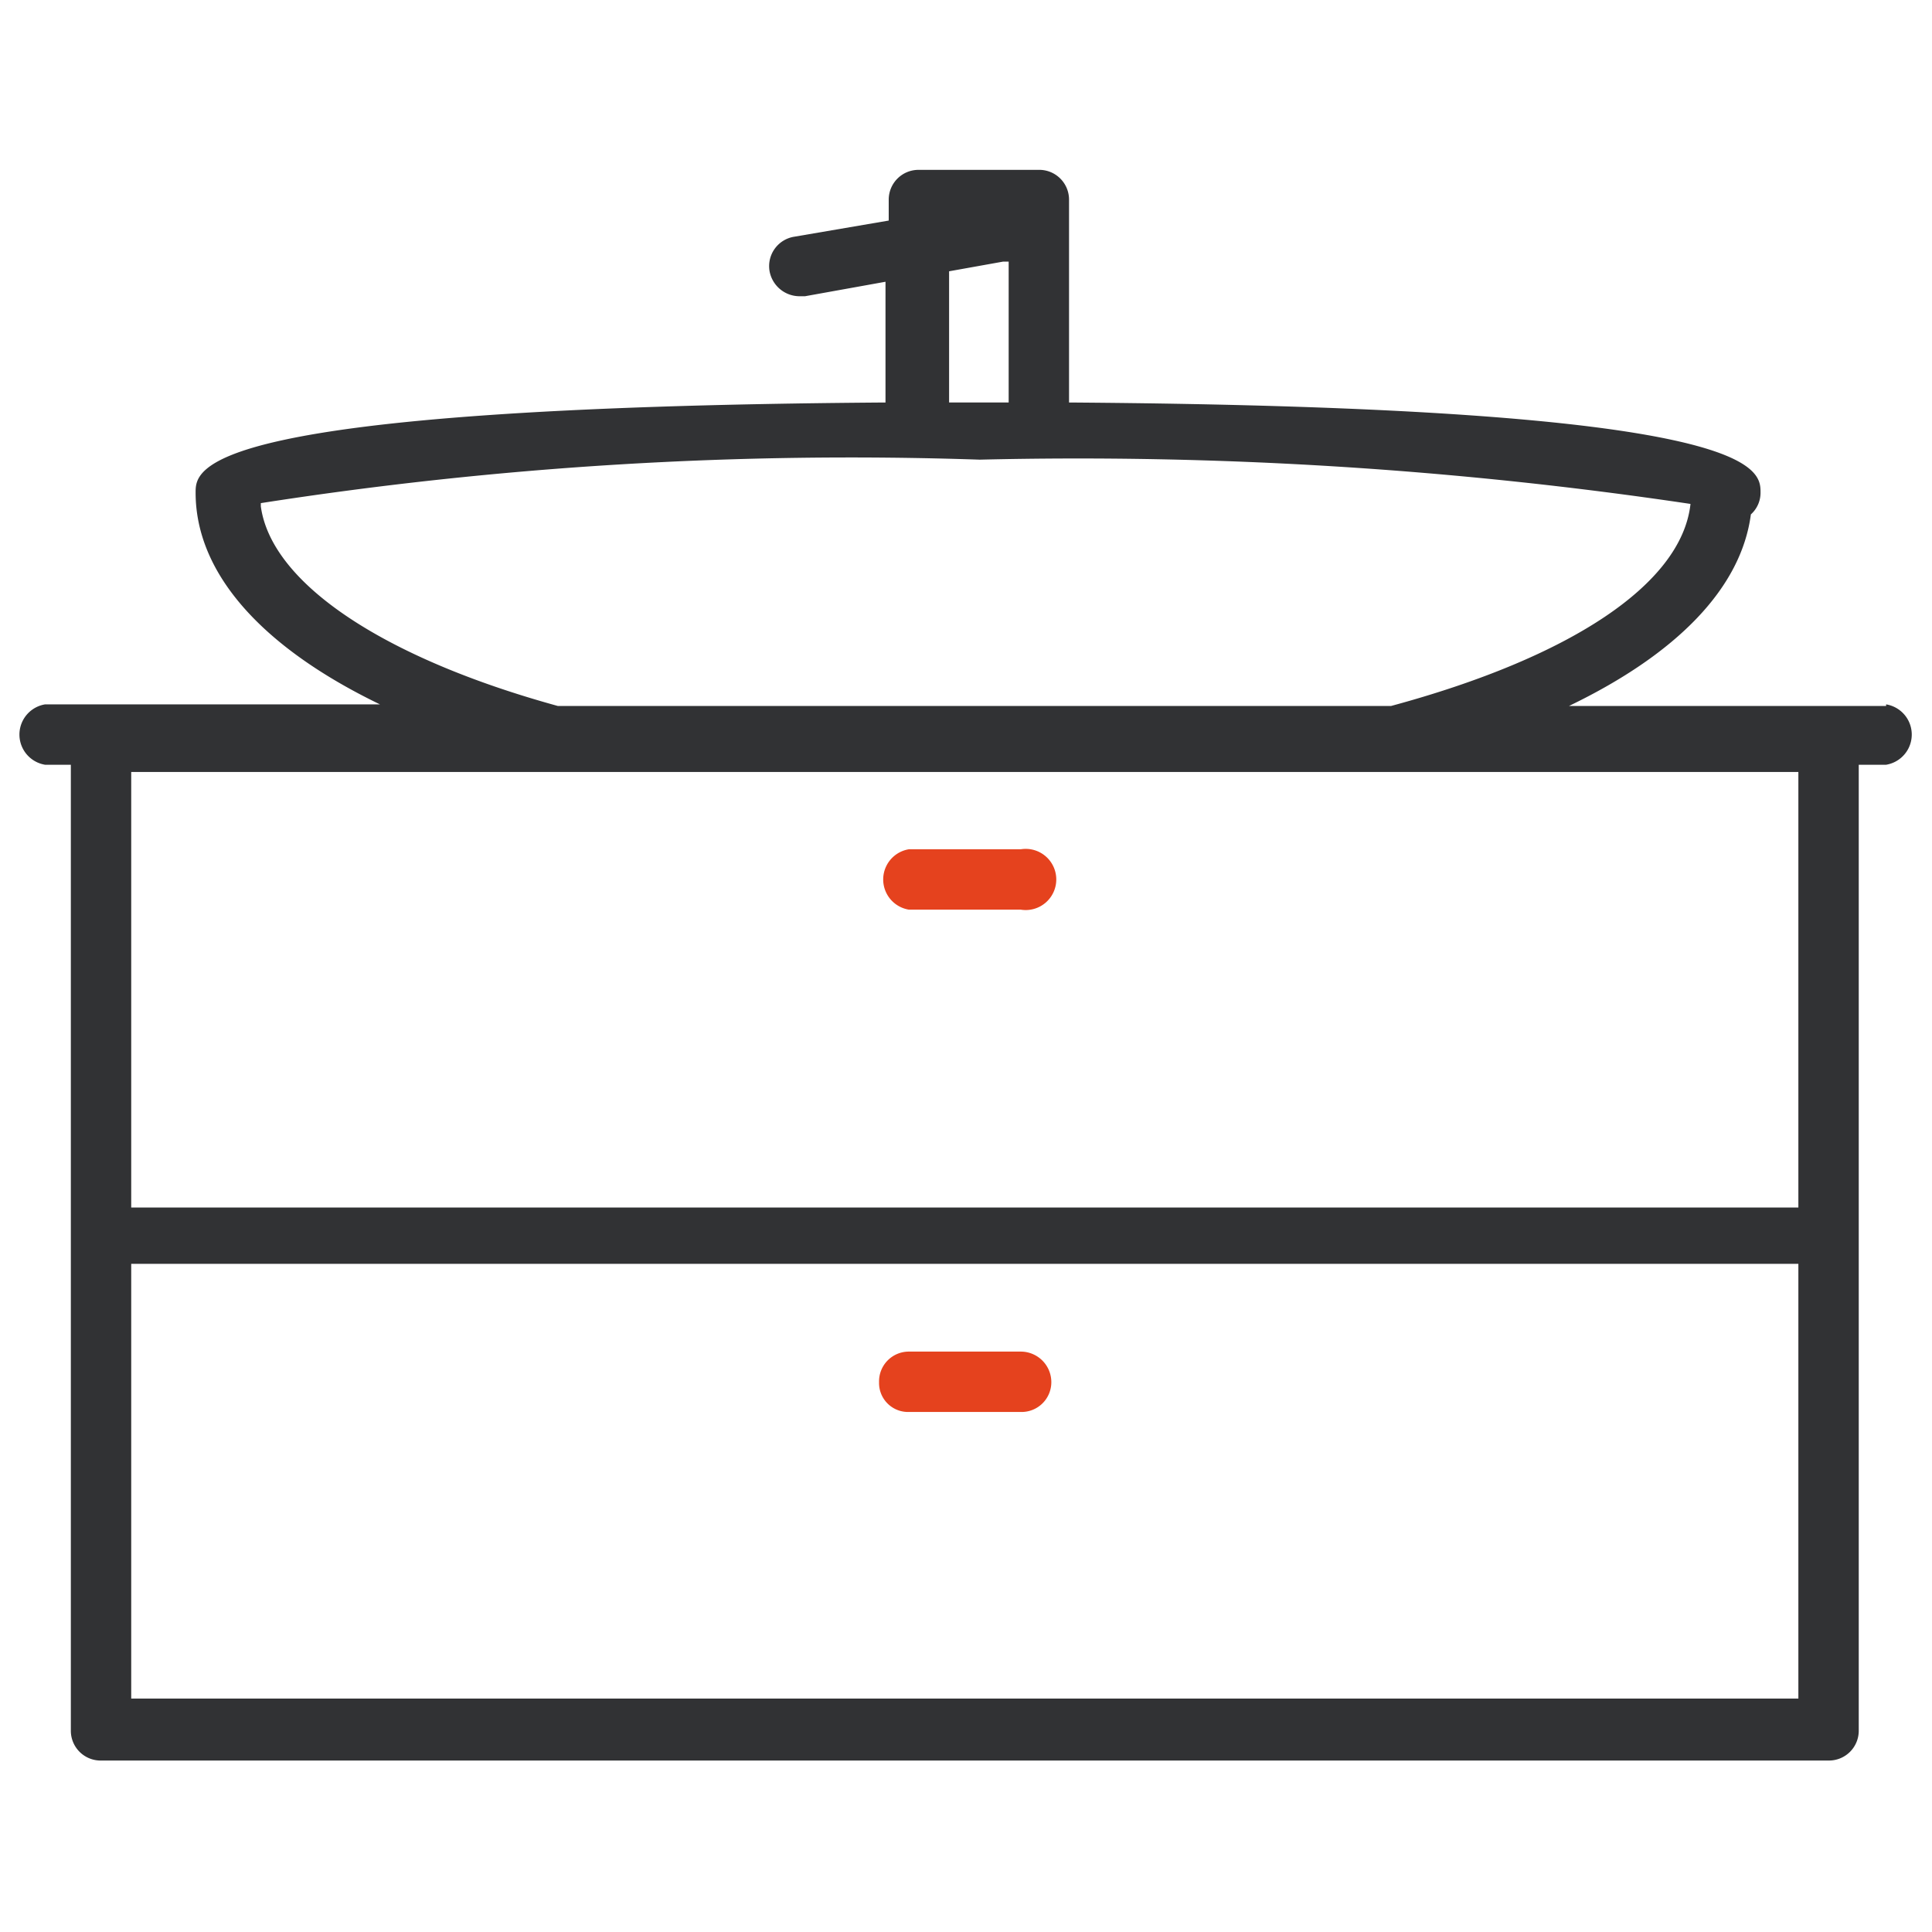 <?xml version="1.0" encoding="UTF-8"?> <svg xmlns="http://www.w3.org/2000/svg" id="Layer_1" data-name="Layer 1" viewBox="0 0 24 24"><defs><style>.cls-1{fill:#e5421e;}.cls-2{fill:#313234;}</style></defs><path class="cls-1" d="M12.68,11.3H11.29a.38.38,0,0,1,0-.75h1.39a.38.38,0,1,1,0,.75Z"></path><path class="cls-1" d="M12.68,17.54H11.29a.36.36,0,0,1-.37-.37.37.37,0,0,1,.37-.38h1.39a.38.38,0,0,1,.38.38A.37.37,0,0,1,12.68,17.54Z"></path><path class="cls-2" d="M23.43,8.77H19.49c1.35-.65,2.14-1.47,2.26-2.38a.36.36,0,0,0,.12-.27c0-.3,0-1.06-8.59-1.12V2.48a.37.37,0,0,0-.38-.37H11.41a.37.37,0,0,0-.37.37v.26l-1.17.2a.37.37,0,0,0-.31.43.38.38,0,0,0,.37.31H10l1-.18V5c-8.57.06-8.57.82-8.57,1.12h0c0,1,.82,1.92,2.29,2.63H.56a.38.38,0,0,0,0,.75H.88v12a.37.37,0,0,0,.38.37H22.72a.37.37,0,0,0,.37-.37v-12h.34a.38.38,0,0,0,0-.75ZM22.34,15H1.63V9.59H22.34ZM12.46,3.25l.07,0V5h-.74V3.37Zm-9.22,3a47.59,47.59,0,0,1,8.93-.54A51.49,51.49,0,0,1,21,6.26c-.11,1-1.5,1.91-3.72,2.51H6.93C4.75,8.17,3.37,7.24,3.24,6.29Zm19.1,14.85H1.63v-5.4H22.34Z"></path></svg> 